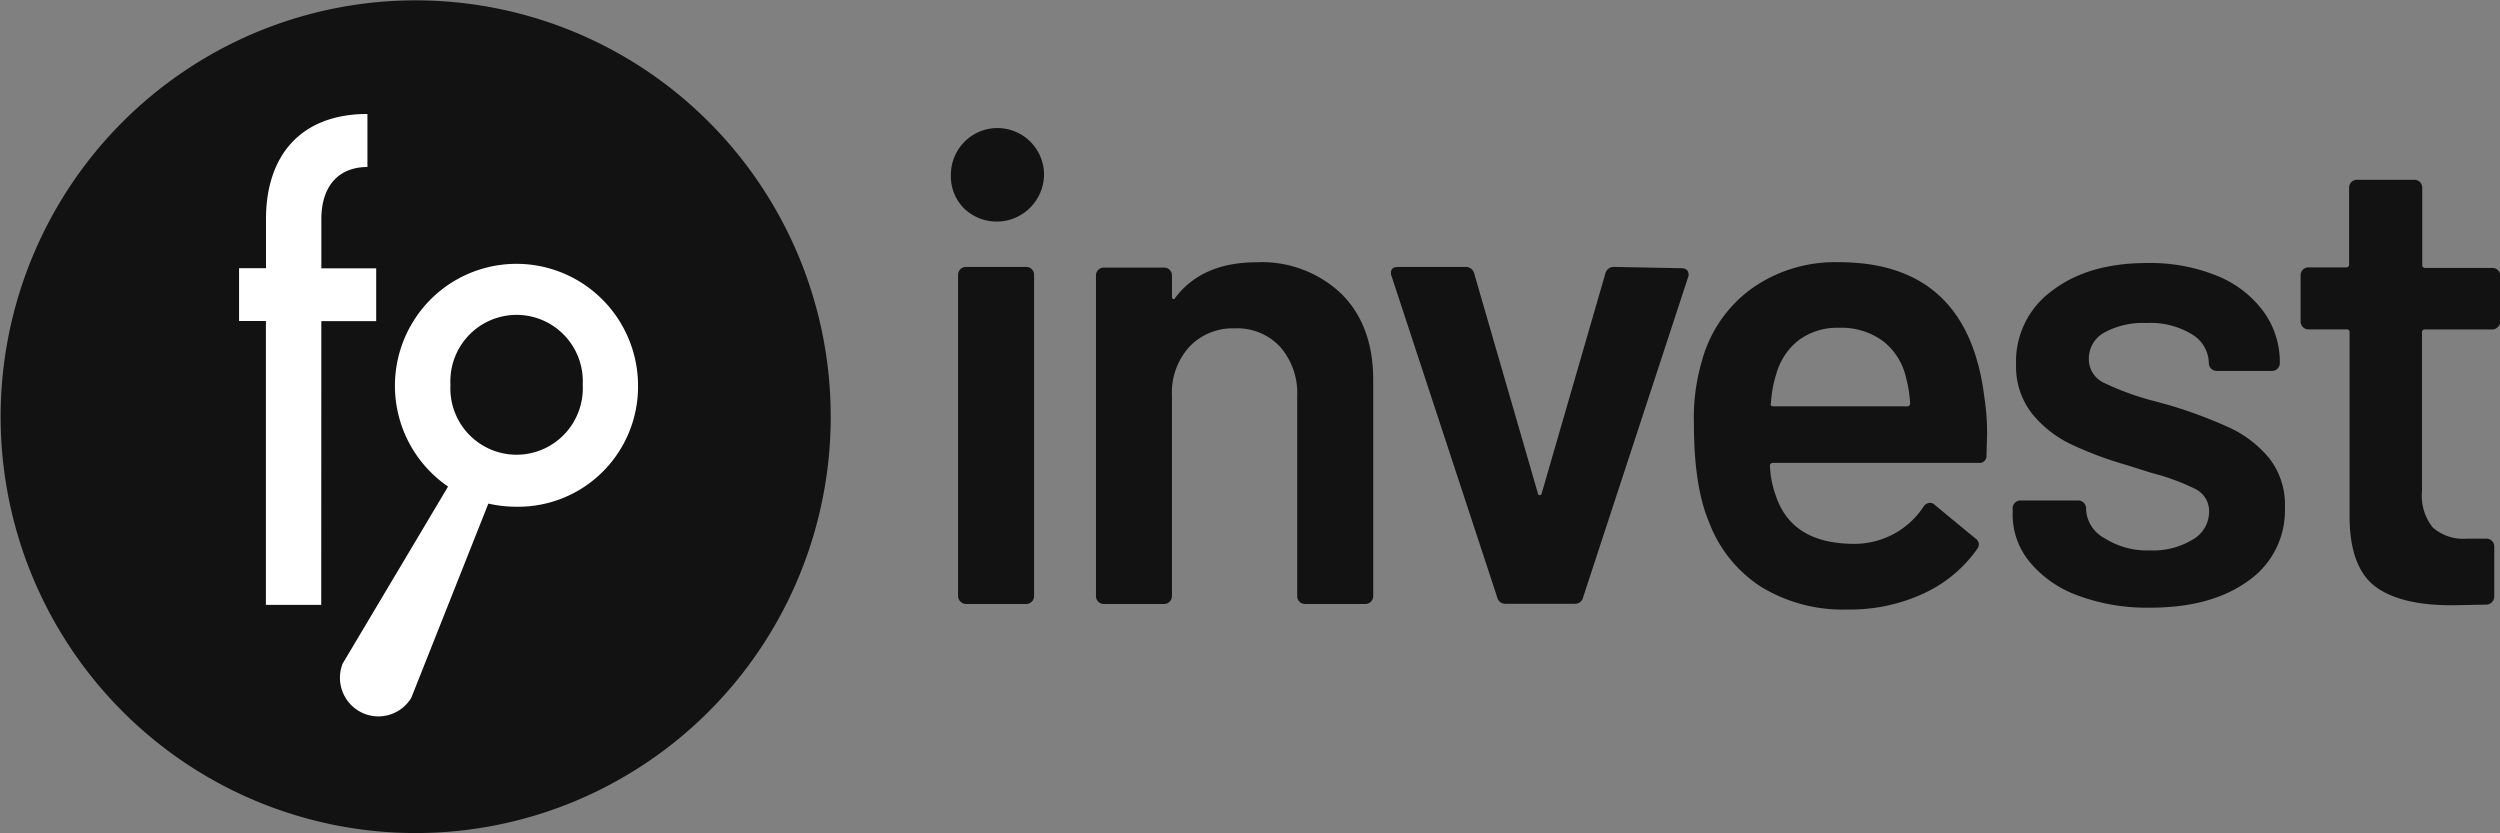 <svg xmlns="http://www.w3.org/2000/svg" width="144" height="48" fill="none"><rect width="100%" height="100%" fill="#808080" stroke="none"/><g clip-path="url(#a)"><path fill="#121212" d="M47.85 24.003c0 4.743-1.403 9.38-4.03 13.323a23.923 23.923 0 0 1-10.728 8.832 23.837 23.837 0 0 1-13.813 1.365A23.883 23.883 0 0 1 7.04 40.96 24.004 24.004 0 0 1 .496 28.681a24.051 24.051 0 0 1 1.36-13.856 23.965 23.965 0 0 1 8.806-10.762A23.853 23.853 0 0 1 23.943.02a23.87 23.87 0 0 1 16.904 7.024 24.02 24.02 0 0 1 7.002 16.958z"/><path fill="#fff" d="M18.508 18.498h3.161v-3.043h-3.16V12.63c0-1.988 1.062-3.01 2.655-3.01V6.565c-3.84 0-5.843 2.392-5.843 6.059v2.824H13.77v3.043h1.546v16.35h3.187l.005-16.344zm15.056 3.666a3.837 3.837 0 0 1-1.042 2.835 3.814 3.814 0 0 1-2.767 1.193A3.805 3.805 0 0 1 26.987 25a3.828 3.828 0 0 1-1.041-2.835 3.836 3.836 0 0 1 1.041-2.835 3.815 3.815 0 0 1 2.768-1.193 3.804 3.804 0 0 1 2.767 1.193 3.828 3.828 0 0 1 1.042 2.835zm3.187 0a7.04 7.04 0 0 0-.93-3.441 7.014 7.014 0 0 0-2.495-2.54 6.986 6.986 0 0 0-9.482 2.265 7.039 7.039 0 0 0 1.964 9.578l-6.073 10.2a2.228 2.228 0 0 0 1.075 2.805 2.21 2.21 0 0 0 2.878-.833l4.441-11.191c.523.118 1.058.18 1.594.18a6.888 6.888 0 0 0 4.997-2.018 6.93 6.93 0 0 0 2.031-5.005z"/><path fill="#121212" d="M55.526 12.001a2.617 2.617 0 0 1-.755-1.934c0-.714.283-1.398.786-1.903a2.679 2.679 0 0 1 3.794 0c.503.505.786 1.19.786 1.903a2.74 2.74 0 0 1-1.674 2.483 2.718 2.718 0 0 1-2.938-.549zm-.208 22.644a.437.437 0 0 1-.133-.32V15.828a.454.454 0 0 1 .452-.453h3.474a.45.45 0 0 1 .452.453v18.508a.454.454 0 0 1-.452.453h-3.474a.434.434 0 0 1-.319-.144zm21.946-17.72c1.222 1.212 1.833 2.868 1.833 4.967v12.444a.453.453 0 0 1-.451.453H75.17a.45.45 0 0 1-.451-.453V22.804a4.037 4.037 0 0 0-.983-2.825 3.36 3.36 0 0 0-2.608-1.066 3.44 3.44 0 0 0-2.625 1.066 3.919 3.919 0 0 0-.999 2.803v11.554a.454.454 0 0 1-.451.453H63.58a.45.45 0 0 1-.452-.453V15.865a.453.453 0 0 1 .452-.453h3.474a.45.45 0 0 1 .451.453v1.215a.155.155 0 0 0 .075.15c.048 0 .09 0 .111-.075 1.034-1.365 2.596-2.047 4.686-2.047a6.632 6.632 0 0 1 4.887 1.817zM86.237 34.4l-6.082-18.492a.422.422 0 0 1-.037-.192c0-.23.138-.341.414-.341h3.852a.499.499 0 0 1 .53.378L88.58 28.41c0 .075.064.112.112.112s.09-.037.112-.112l3.665-12.657a.501.501 0 0 1 .531-.378l3.852.074a.423.423 0 0 1 .34.134.416.416 0 0 1 .037.4L91.189 34.4a.475.475 0 0 1-.489.378h-3.968a.471.471 0 0 1-.495-.378zm28.22-9.363-.037 1.172a.407.407 0 0 1-.113.34.397.397 0 0 1-.339.113h-11.825a.166.166 0 0 0-.187.113.175.175 0 0 0-.005.079 5.46 5.46 0 0 0 .34 1.705c.606 1.82 2.079 2.741 4.42 2.766a4.77 4.77 0 0 0 4.08-2.132.448.448 0 0 1 .377-.229.362.362 0 0 1 .266.112l2.343 1.934a.41.41 0 0 1 .19.452.4.4 0 0 1-.079.156 7.712 7.712 0 0 1-3.118 2.58c-1.357.62-2.833.931-4.324.91a9.05 9.05 0 0 1-5.005-1.305 7.622 7.622 0 0 1-3.001-3.73c-.581-1.365-.871-3.26-.871-5.687a11.562 11.562 0 0 1 .451-3.56 7.6 7.6 0 0 1 2.853-4.188 8.3 8.3 0 0 1 5.041-1.535c4.959 0 7.755 2.602 8.389 7.807.107.704.158 1.415.154 2.127zM103.598 19.6a3.73 3.73 0 0 0-1.285 1.945 6.573 6.573 0 0 0-.303 1.668c-.053.128 0 .192.149.192h7.671a.162.162 0 0 0 .145-.046.164.164 0 0 0 .046-.146 7.295 7.295 0 0 0-.228-1.439 3.686 3.686 0 0 0-1.339-2.132 4.044 4.044 0 0 0-2.534-.762 3.74 3.74 0 0 0-2.322.72zm16.092 14.704a6.452 6.452 0 0 1-2.778-1.934 4.264 4.264 0 0 1-.983-2.75v-.341a.452.452 0 0 1 .451-.453h3.326a.453.453 0 0 1 .452.453v.074A1.994 1.994 0 0 0 121.22 31a4.58 4.58 0 0 0 2.624.703 4.372 4.372 0 0 0 2.455-.623 1.843 1.843 0 0 0 .945-1.599 1.412 1.412 0 0 0-.775-1.306 12.499 12.499 0 0 0-2.513-.927l-1.434-.453a21.187 21.187 0 0 1-3.252-1.215 6.49 6.49 0 0 1-2.231-1.764 4.399 4.399 0 0 1-.914-2.835 5.027 5.027 0 0 1 2.072-4.231c1.385-1.066 3.211-1.6 5.477-1.6a10.26 10.26 0 0 1 4.043.742 6.2 6.2 0 0 1 2.656 2.046c.627.863.959 1.906.946 2.974a.452.452 0 0 1-.452.453h-3.187a.453.453 0 0 1-.452-.453 1.957 1.957 0 0 0-.961-1.647 4.575 4.575 0 0 0-2.625-.66 4.658 4.658 0 0 0-2.401.532 1.705 1.705 0 0 0-.924 1.535 1.5 1.5 0 0 0 .887 1.386c.95.454 1.943.81 2.964 1.065l.829.23c1.142.34 2.26.757 3.347 1.246a6.57 6.57 0 0 1 2.322 1.743c.655.82.991 1.85.945 2.9a4.932 4.932 0 0 1-2.125 4.225c-1.416 1.023-3.294 1.535-5.631 1.535a11.422 11.422 0 0 1-4.165-.698zm24.177-15.46a.429.429 0 0 1-.318.133h-3.852a.163.163 0 0 0-.191.192v9.129a2.92 2.92 0 0 0 .621 2.084 2.654 2.654 0 0 0 1.982.644h1.11a.452.452 0 0 1 .452.454v2.856a.472.472 0 0 1-.452.49l-1.965.038c-1.973.003-3.443-.35-4.41-1.061-.967-.71-1.469-1.998-1.508-3.864V19.164a.163.163 0 0 0-.113-.187.168.168 0 0 0-.079-.005h-2.178a.45.45 0 0 1-.451-.453v-2.665a.452.452 0 0 1 .451-.453h2.152a.161.161 0 0 0 .145-.045.164.164 0 0 0 .046-.146v-4.424a.464.464 0 0 1 .147-.314.45.45 0 0 1 .326-.117h3.288a.449.449 0 0 1 .417.28.45.45 0 0 1 .035.173v4.434a.161.161 0 0 0 .005.078.165.165 0 0 0 .186.113h3.852a.444.444 0 0 1 .319.133.457.457 0 0 1 .132.32v2.665a.434.434 0 0 1-.149.293z"/></g><defs><clipPath id="a"><path fill="#fff" d="M0 0h144v48H0z"/></clipPath></defs></svg>